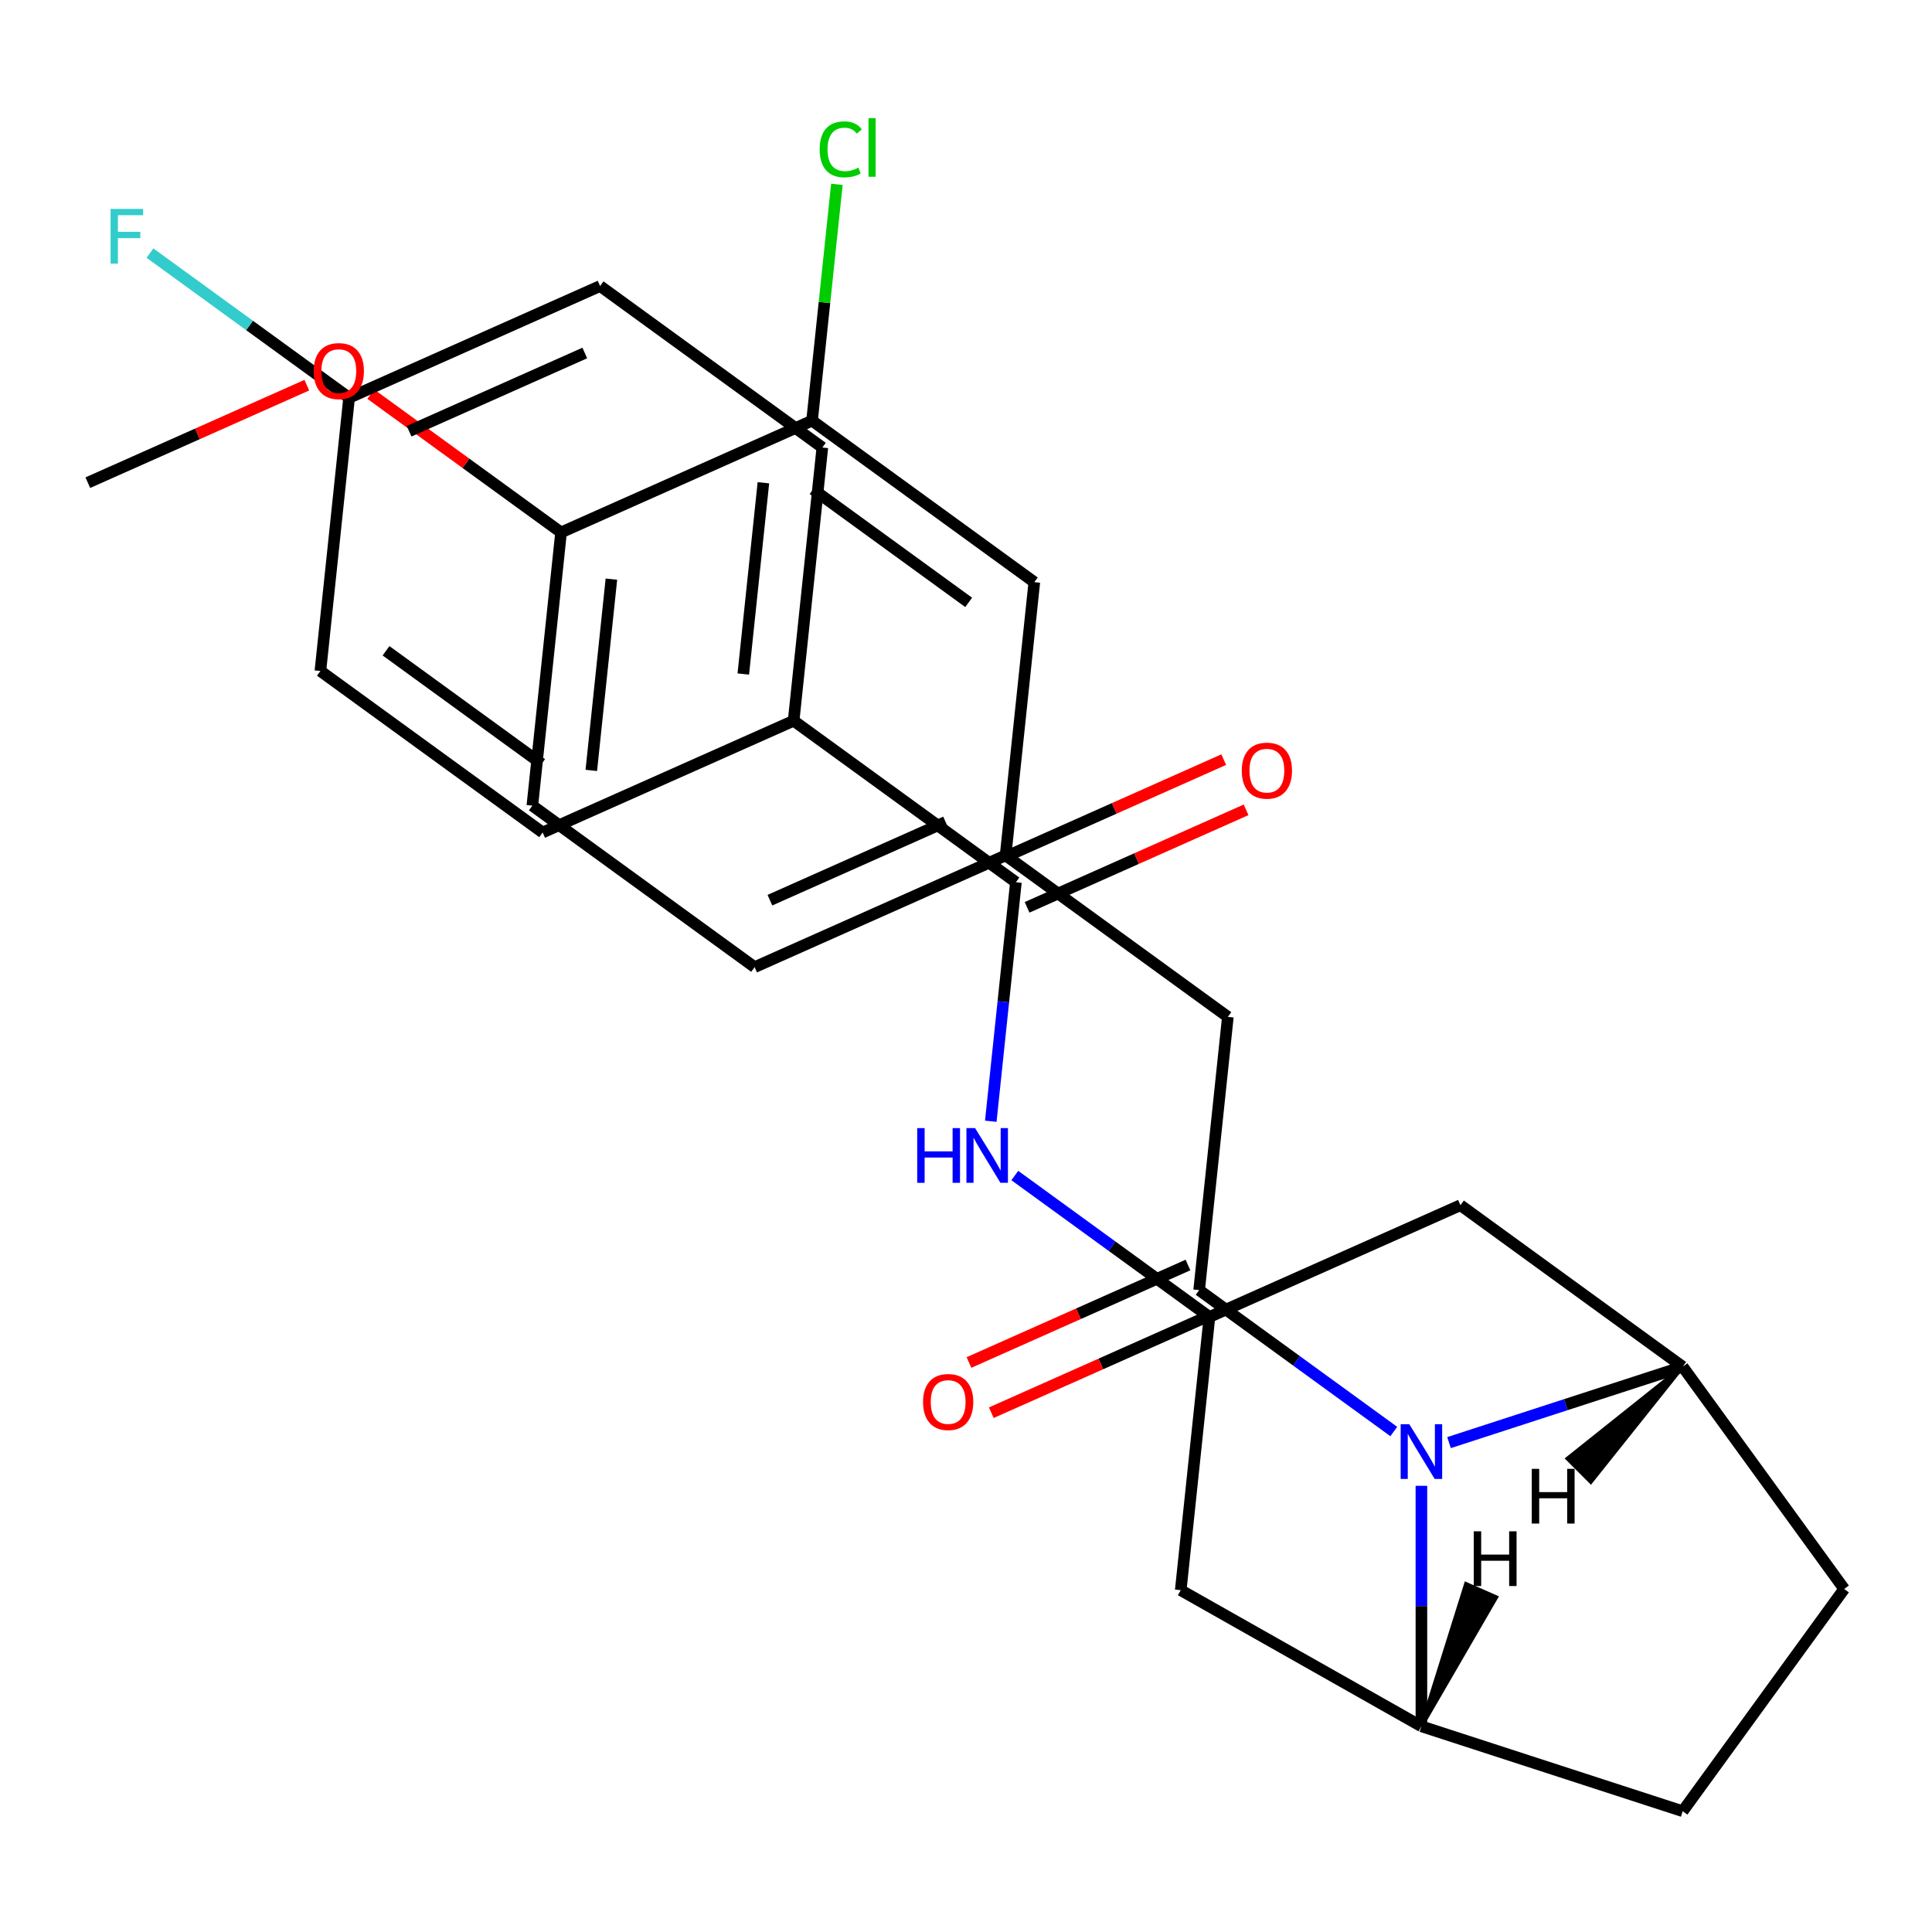 <?xml version='1.0' encoding='iso-8859-1'?>
<svg version='1.1' baseProfile='full'
              xmlns='http://www.w3.org/2000/svg'
                      xmlns:rdkit='http://www.rdkit.org/xml'
                      xmlns:xlink='http://www.w3.org/1999/xlink'
                  xml:space='preserve'
width='1000px' height='1000px' viewBox='0 0 1000 1000'>
<!-- END OF HEADER -->
<rect style='opacity:1.0;fill:#FFFFFF;stroke:none' width='1000' height='1000' x='0' y='0'> </rect>
<path class='bond-0' d='M 721.424,740.953 L 671.049,704.354' style='fill:none;fill-rule:evenodd;stroke:#0000FF;stroke-width:6px;stroke-linecap:butt;stroke-linejoin:miter;stroke-opacity:1' />
<path class='bond-0' d='M 671.049,704.354 L 620.675,667.754' style='fill:none;fill-rule:evenodd;stroke:#000000;stroke-width:6px;stroke-linecap:butt;stroke-linejoin:miter;stroke-opacity:1' />
<path class='bond-1' d='M 735.719,769.054 L 735.719,831.298' style='fill:none;fill-rule:evenodd;stroke:#0000FF;stroke-width:6px;stroke-linecap:butt;stroke-linejoin:miter;stroke-opacity:1' />
<path class='bond-1' d='M 735.719,831.298 L 735.719,893.541' style='fill:none;fill-rule:evenodd;stroke:#000000;stroke-width:6px;stroke-linecap:butt;stroke-linejoin:miter;stroke-opacity:1' />
<path class='bond-2' d='M 750.014,746.694 L 810.487,727.045' style='fill:none;fill-rule:evenodd;stroke:#0000FF;stroke-width:6px;stroke-linecap:butt;stroke-linejoin:miter;stroke-opacity:1' />
<path class='bond-2' d='M 810.487,727.045 L 870.961,707.396' style='fill:none;fill-rule:evenodd;stroke:#000000;stroke-width:6px;stroke-linecap:butt;stroke-linejoin:miter;stroke-opacity:1' />
<path class='bond-8' d='M 620.675,667.754 L 635.539,526.331' style='fill:none;fill-rule:evenodd;stroke:#000000;stroke-width:6px;stroke-linecap:butt;stroke-linejoin:miter;stroke-opacity:1' />
<path class='bond-11' d='M 614.891,654.764 L 558.214,679.998' style='fill:none;fill-rule:evenodd;stroke:#000000;stroke-width:6px;stroke-linecap:butt;stroke-linejoin:miter;stroke-opacity:1' />
<path class='bond-11' d='M 558.214,679.998 L 501.538,705.232' style='fill:none;fill-rule:evenodd;stroke:#FF0000;stroke-width:6px;stroke-linecap:butt;stroke-linejoin:miter;stroke-opacity:1' />
<path class='bond-11' d='M 626.459,680.745 L 569.782,705.979' style='fill:none;fill-rule:evenodd;stroke:#000000;stroke-width:6px;stroke-linecap:butt;stroke-linejoin:miter;stroke-opacity:1' />
<path class='bond-11' d='M 569.782,705.979 L 513.105,731.213' style='fill:none;fill-rule:evenodd;stroke:#FF0000;stroke-width:6px;stroke-linecap:butt;stroke-linejoin:miter;stroke-opacity:1' />
<path class='bond-7' d='M 735.719,893.541 L 611.145,823.074' style='fill:none;fill-rule:evenodd;stroke:#000000;stroke-width:6px;stroke-linecap:butt;stroke-linejoin:miter;stroke-opacity:1' />
<path class='bond-13' d='M 735.719,893.541 L 870.961,937.484' style='fill:none;fill-rule:evenodd;stroke:#000000;stroke-width:6px;stroke-linecap:butt;stroke-linejoin:miter;stroke-opacity:1' />
<path class='bond-33' d='M 735.719,893.541 L 774.433,826.733 L 758.814,819.861 Z' style='fill:#000000;fill-rule:evenodd;fill-opacity:1;stroke:#000000;stroke-width:2px;stroke-linecap:butt;stroke-linejoin:miter;stroke-opacity:1;' />
<path class='bond-6' d='M 870.961,707.396 L 755.917,623.812' style='fill:none;fill-rule:evenodd;stroke:#000000;stroke-width:6px;stroke-linecap:butt;stroke-linejoin:miter;stroke-opacity:1' />
<path class='bond-12' d='M 870.961,707.396 L 954.545,822.44' style='fill:none;fill-rule:evenodd;stroke:#000000;stroke-width:6px;stroke-linecap:butt;stroke-linejoin:miter;stroke-opacity:1' />
<path class='bond-34' d='M 870.961,707.396 L 811.343,754.948 L 823.409,767.014 Z' style='fill:#000000;fill-rule:evenodd;fill-opacity:1;stroke:#000000;stroke-width:2px;stroke-linecap:butt;stroke-linejoin:miter;stroke-opacity:1;' />
<path class='bond-3' d='M 525.829,456.643 L 519.328,518.497' style='fill:none;fill-rule:evenodd;stroke:#000000;stroke-width:6px;stroke-linecap:butt;stroke-linejoin:miter;stroke-opacity:1' />
<path class='bond-3' d='M 519.328,518.497 L 512.827,580.351' style='fill:none;fill-rule:evenodd;stroke:#0000FF;stroke-width:6px;stroke-linecap:butt;stroke-linejoin:miter;stroke-opacity:1' />
<path class='bond-10' d='M 525.829,456.643 L 410.785,373.058' style='fill:none;fill-rule:evenodd;stroke:#000000;stroke-width:6px;stroke-linecap:butt;stroke-linejoin:miter;stroke-opacity:1' />
<path class='bond-16' d='M 531.613,469.634 L 588.289,444.4' style='fill:none;fill-rule:evenodd;stroke:#000000;stroke-width:6px;stroke-linecap:butt;stroke-linejoin:miter;stroke-opacity:1' />
<path class='bond-16' d='M 588.289,444.4 L 644.966,419.166' style='fill:none;fill-rule:evenodd;stroke:#FF0000;stroke-width:6px;stroke-linecap:butt;stroke-linejoin:miter;stroke-opacity:1' />
<path class='bond-16' d='M 520.045,443.652 L 576.722,418.418' style='fill:none;fill-rule:evenodd;stroke:#000000;stroke-width:6px;stroke-linecap:butt;stroke-linejoin:miter;stroke-opacity:1' />
<path class='bond-16' d='M 576.722,418.418 L 633.398,393.184' style='fill:none;fill-rule:evenodd;stroke:#FF0000;stroke-width:6px;stroke-linecap:butt;stroke-linejoin:miter;stroke-opacity:1' />
<path class='bond-4' d='M 525.26,608.452 L 575.634,645.051' style='fill:none;fill-rule:evenodd;stroke:#0000FF;stroke-width:6px;stroke-linecap:butt;stroke-linejoin:miter;stroke-opacity:1' />
<path class='bond-4' d='M 575.634,645.051 L 626.009,681.65' style='fill:none;fill-rule:evenodd;stroke:#000000;stroke-width:6px;stroke-linecap:butt;stroke-linejoin:miter;stroke-opacity:1' />
<path class='bond-5' d='M 626.009,681.65 L 755.917,623.812' style='fill:none;fill-rule:evenodd;stroke:#000000;stroke-width:6px;stroke-linecap:butt;stroke-linejoin:miter;stroke-opacity:1' />
<path class='bond-30' d='M 626.009,681.65 L 611.145,823.074' style='fill:none;fill-rule:evenodd;stroke:#000000;stroke-width:6px;stroke-linecap:butt;stroke-linejoin:miter;stroke-opacity:1' />
<path class='bond-17' d='M 635.539,526.331 L 520.495,442.747' style='fill:none;fill-rule:evenodd;stroke:#000000;stroke-width:6px;stroke-linecap:butt;stroke-linejoin:miter;stroke-opacity:1' />
<path class='bond-9' d='M 420.315,217.739 L 535.359,301.324' style='fill:none;fill-rule:evenodd;stroke:#000000;stroke-width:6px;stroke-linecap:butt;stroke-linejoin:miter;stroke-opacity:1' />
<path class='bond-9' d='M 420.855,253.286 L 501.386,311.795' style='fill:none;fill-rule:evenodd;stroke:#000000;stroke-width:6px;stroke-linecap:butt;stroke-linejoin:miter;stroke-opacity:1' />
<path class='bond-21' d='M 420.315,217.739 L 426.744,156.575' style='fill:none;fill-rule:evenodd;stroke:#000000;stroke-width:6px;stroke-linecap:butt;stroke-linejoin:miter;stroke-opacity:1' />
<path class='bond-21' d='M 426.744,156.575 L 433.172,95.411' style='fill:none;fill-rule:evenodd;stroke:#00CC00;stroke-width:6px;stroke-linecap:butt;stroke-linejoin:miter;stroke-opacity:1' />
<path class='bond-31' d='M 420.315,217.739 L 290.407,275.578' style='fill:none;fill-rule:evenodd;stroke:#000000;stroke-width:6px;stroke-linecap:butt;stroke-linejoin:miter;stroke-opacity:1' />
<path class='bond-18' d='M 410.785,373.058 L 425.649,231.635' style='fill:none;fill-rule:evenodd;stroke:#000000;stroke-width:6px;stroke-linecap:butt;stroke-linejoin:miter;stroke-opacity:1' />
<path class='bond-18' d='M 384.73,348.872 L 395.135,249.876' style='fill:none;fill-rule:evenodd;stroke:#000000;stroke-width:6px;stroke-linecap:butt;stroke-linejoin:miter;stroke-opacity:1' />
<path class='bond-19' d='M 410.785,373.058 L 280.877,430.897' style='fill:none;fill-rule:evenodd;stroke:#000000;stroke-width:6px;stroke-linecap:butt;stroke-linejoin:miter;stroke-opacity:1' />
<path class='bond-29' d='M 954.545,822.44 L 870.961,937.484' style='fill:none;fill-rule:evenodd;stroke:#000000;stroke-width:6px;stroke-linecap:butt;stroke-linejoin:miter;stroke-opacity:1' />
<path class='bond-14' d='M 290.407,275.578 L 275.543,417.001' style='fill:none;fill-rule:evenodd;stroke:#000000;stroke-width:6px;stroke-linecap:butt;stroke-linejoin:miter;stroke-opacity:1' />
<path class='bond-14' d='M 316.462,299.764 L 306.057,398.761' style='fill:none;fill-rule:evenodd;stroke:#000000;stroke-width:6px;stroke-linecap:butt;stroke-linejoin:miter;stroke-opacity:1' />
<path class='bond-27' d='M 290.407,275.578 L 241.162,239.8' style='fill:none;fill-rule:evenodd;stroke:#000000;stroke-width:6px;stroke-linecap:butt;stroke-linejoin:miter;stroke-opacity:1' />
<path class='bond-27' d='M 241.162,239.8 L 191.918,204.022' style='fill:none;fill-rule:evenodd;stroke:#FF0000;stroke-width:6px;stroke-linecap:butt;stroke-linejoin:miter;stroke-opacity:1' />
<path class='bond-15' d='M 535.359,301.324 L 520.495,442.747' style='fill:none;fill-rule:evenodd;stroke:#000000;stroke-width:6px;stroke-linecap:butt;stroke-linejoin:miter;stroke-opacity:1' />
<path class='bond-23' d='M 520.495,442.747 L 390.587,500.586' style='fill:none;fill-rule:evenodd;stroke:#000000;stroke-width:6px;stroke-linecap:butt;stroke-linejoin:miter;stroke-opacity:1' />
<path class='bond-23' d='M 489.441,425.441 L 398.505,465.928' style='fill:none;fill-rule:evenodd;stroke:#000000;stroke-width:6px;stroke-linecap:butt;stroke-linejoin:miter;stroke-opacity:1' />
<path class='bond-24' d='M 425.649,231.635 L 310.605,148.051' style='fill:none;fill-rule:evenodd;stroke:#000000;stroke-width:6px;stroke-linecap:butt;stroke-linejoin:miter;stroke-opacity:1' />
<path class='bond-25' d='M 280.877,430.897 L 165.833,347.313' style='fill:none;fill-rule:evenodd;stroke:#000000;stroke-width:6px;stroke-linecap:butt;stroke-linejoin:miter;stroke-opacity:1' />
<path class='bond-25' d='M 280.337,395.351 L 199.806,336.842' style='fill:none;fill-rule:evenodd;stroke:#000000;stroke-width:6px;stroke-linecap:butt;stroke-linejoin:miter;stroke-opacity:1' />
<path class='bond-20' d='M 275.543,417.001 L 390.587,500.586' style='fill:none;fill-rule:evenodd;stroke:#000000;stroke-width:6px;stroke-linecap:butt;stroke-linejoin:miter;stroke-opacity:1' />
<path class='bond-22' d='M 180.697,205.89 L 165.833,347.313' style='fill:none;fill-rule:evenodd;stroke:#000000;stroke-width:6px;stroke-linecap:butt;stroke-linejoin:miter;stroke-opacity:1' />
<path class='bond-26' d='M 180.697,205.89 L 129.162,168.448' style='fill:none;fill-rule:evenodd;stroke:#000000;stroke-width:6px;stroke-linecap:butt;stroke-linejoin:miter;stroke-opacity:1' />
<path class='bond-26' d='M 129.162,168.448 L 77.628,131.006' style='fill:none;fill-rule:evenodd;stroke:#33CCCC;stroke-width:6px;stroke-linecap:butt;stroke-linejoin:miter;stroke-opacity:1' />
<path class='bond-32' d='M 180.697,205.89 L 310.605,148.051' style='fill:none;fill-rule:evenodd;stroke:#000000;stroke-width:6px;stroke-linecap:butt;stroke-linejoin:miter;stroke-opacity:1' />
<path class='bond-32' d='M 211.751,223.195 L 302.687,182.708' style='fill:none;fill-rule:evenodd;stroke:#000000;stroke-width:6px;stroke-linecap:butt;stroke-linejoin:miter;stroke-opacity:1' />
<path class='bond-28' d='M 158.808,199.365 L 102.131,224.599' style='fill:none;fill-rule:evenodd;stroke:#FF0000;stroke-width:6px;stroke-linecap:butt;stroke-linejoin:miter;stroke-opacity:1' />
<path class='bond-28' d='M 102.131,224.599 L 45.455,249.833' style='fill:none;fill-rule:evenodd;stroke:#000000;stroke-width:6px;stroke-linecap:butt;stroke-linejoin:miter;stroke-opacity:1' />
<path  class='atom-0' d='M 729.459 737.179
L 738.739 752.179
Q 739.659 753.659, 741.139 756.339
Q 742.619 759.019, 742.699 759.179
L 742.699 737.179
L 746.459 737.179
L 746.459 765.499
L 742.579 765.499
L 732.619 749.099
Q 731.459 747.179, 730.219 744.979
Q 729.019 742.779, 728.659 742.099
L 728.659 765.499
L 724.979 765.499
L 724.979 737.179
L 729.459 737.179
' fill='#0000FF'/>
<path  class='atom-5' d='M 474.745 583.906
L 478.585 583.906
L 478.585 595.946
L 493.065 595.946
L 493.065 583.906
L 496.905 583.906
L 496.905 612.226
L 493.065 612.226
L 493.065 599.146
L 478.585 599.146
L 478.585 612.226
L 474.745 612.226
L 474.745 583.906
' fill='#0000FF'/>
<path  class='atom-5' d='M 504.705 583.906
L 513.985 598.906
Q 514.905 600.386, 516.385 603.066
Q 517.865 605.746, 517.945 605.906
L 517.945 583.906
L 521.705 583.906
L 521.705 612.226
L 517.825 612.226
L 507.865 595.826
Q 506.705 593.906, 505.465 591.706
Q 504.265 589.506, 503.905 588.826
L 503.905 612.226
L 500.225 612.226
L 500.225 583.906
L 504.705 583.906
' fill='#0000FF'/>
<path  class='atom-12' d='M 477.766 725.673
Q 477.766 718.873, 481.126 715.073
Q 484.486 711.273, 490.766 711.273
Q 497.046 711.273, 500.406 715.073
Q 503.766 718.873, 503.766 725.673
Q 503.766 732.553, 500.366 736.473
Q 496.966 740.353, 490.766 740.353
Q 484.526 740.353, 481.126 736.473
Q 477.766 732.593, 477.766 725.673
M 490.766 737.153
Q 495.086 737.153, 497.406 734.273
Q 499.766 731.353, 499.766 725.673
Q 499.766 720.113, 497.406 717.313
Q 495.086 714.473, 490.766 714.473
Q 486.446 714.473, 484.086 717.273
Q 481.766 720.073, 481.766 725.673
Q 481.766 731.393, 484.086 734.273
Q 486.446 737.153, 490.766 737.153
' fill='#FF0000'/>
<path  class='atom-17' d='M 642.737 398.884
Q 642.737 392.084, 646.097 388.284
Q 649.457 384.484, 655.737 384.484
Q 662.017 384.484, 665.377 388.284
Q 668.737 392.084, 668.737 398.884
Q 668.737 405.764, 665.337 409.684
Q 661.937 413.564, 655.737 413.564
Q 649.497 413.564, 646.097 409.684
Q 642.737 405.804, 642.737 398.884
M 655.737 410.364
Q 660.057 410.364, 662.377 407.484
Q 664.737 404.564, 664.737 398.884
Q 664.737 393.324, 662.377 390.524
Q 660.057 387.684, 655.737 387.684
Q 651.417 387.684, 649.057 390.484
Q 646.737 393.284, 646.737 398.884
Q 646.737 404.604, 649.057 407.484
Q 651.417 410.364, 655.737 410.364
' fill='#FF0000'/>
<path  class='atom-22' d='M 424.259 77.296
Q 424.259 70.256, 427.539 66.576
Q 430.859 62.856, 437.139 62.856
Q 442.979 62.856, 446.099 66.976
L 443.459 69.136
Q 441.179 66.136, 437.139 66.136
Q 432.859 66.136, 430.579 69.016
Q 428.339 71.856, 428.339 77.296
Q 428.339 82.896, 430.659 85.776
Q 433.019 88.656, 437.579 88.656
Q 440.699 88.656, 444.339 86.776
L 445.459 89.776
Q 443.979 90.736, 441.739 91.296
Q 439.499 91.856, 437.019 91.856
Q 430.859 91.856, 427.539 88.096
Q 424.259 84.336, 424.259 77.296
' fill='#00CC00'/>
<path  class='atom-22' d='M 449.539 61.136
L 453.219 61.136
L 453.219 91.496
L 449.539 91.496
L 449.539 61.136
' fill='#00CC00'/>
<path  class='atom-27' d='M 57.233 108.145
L 74.073 108.145
L 74.073 111.385
L 61.033 111.385
L 61.033 119.985
L 72.633 119.985
L 72.633 123.265
L 61.033 123.265
L 61.033 136.465
L 57.233 136.465
L 57.233 108.145
' fill='#33CCCC'/>
<path  class='atom-28' d='M 162.363 192.074
Q 162.363 185.274, 165.723 181.474
Q 169.083 177.674, 175.363 177.674
Q 181.643 177.674, 185.003 181.474
Q 188.363 185.274, 188.363 192.074
Q 188.363 198.954, 184.963 202.874
Q 181.563 206.754, 175.363 206.754
Q 169.123 206.754, 165.723 202.874
Q 162.363 198.994, 162.363 192.074
M 175.363 203.554
Q 179.683 203.554, 182.003 200.674
Q 184.363 197.754, 184.363 192.074
Q 184.363 186.514, 182.003 183.714
Q 179.683 180.874, 175.363 180.874
Q 171.043 180.874, 168.683 183.674
Q 166.363 186.474, 166.363 192.074
Q 166.363 197.794, 168.683 200.674
Q 171.043 203.554, 175.363 203.554
' fill='#FF0000'/>
<path  class='atom-30' d='M 762.816 792.607
L 766.656 792.607
L 766.656 804.647
L 781.136 804.647
L 781.136 792.607
L 784.976 792.607
L 784.976 820.927
L 781.136 820.927
L 781.136 807.847
L 766.656 807.847
L 766.656 820.927
L 762.816 820.927
L 762.816 792.607
' fill='#000000'/>
<path  class='atom-31' d='M 792.846 760.271
L 796.686 760.271
L 796.686 772.311
L 811.166 772.311
L 811.166 760.271
L 815.006 760.271
L 815.006 788.591
L 811.166 788.591
L 811.166 775.511
L 796.686 775.511
L 796.686 788.591
L 792.846 788.591
L 792.846 760.271
' fill='#000000'/>
</svg>
